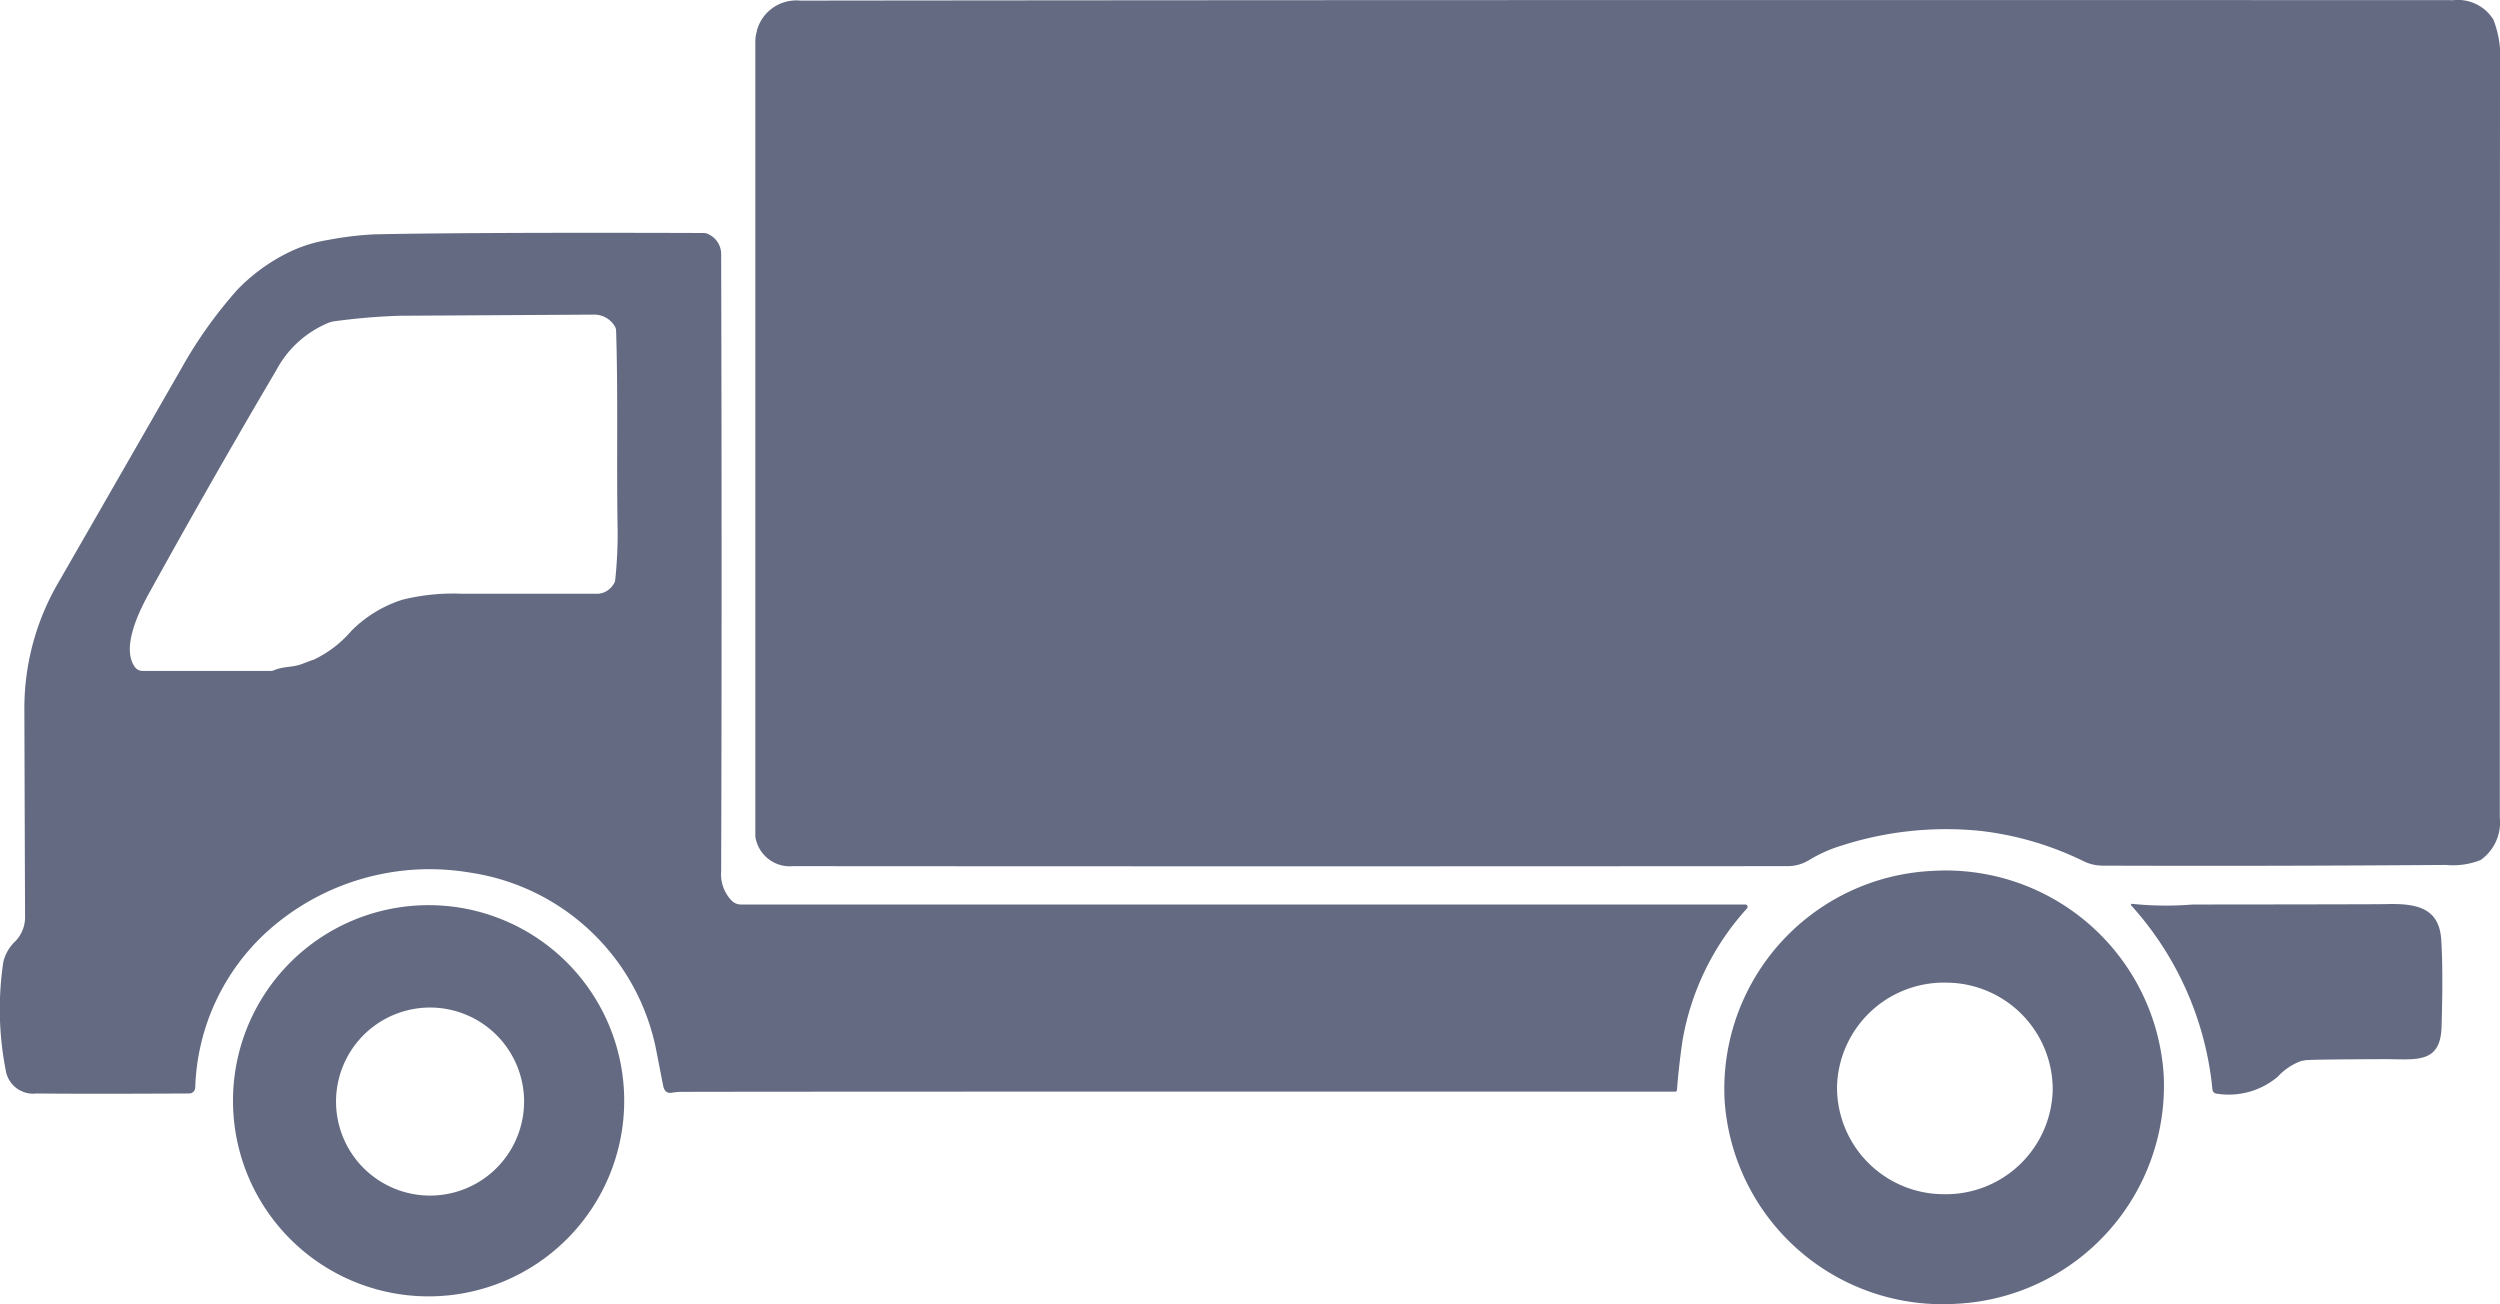 <svg xmlns="http://www.w3.org/2000/svg" width="75.216" height="39.236" viewBox="0 0 75.216 39.236"><g transform="translate(0)"><path d="M-933.926-43.086a1.079,1.079,0,0,0-.049.326q0,12.861,0,23.877a.474.474,0,0,0,.021.135,1.045,1.045,0,0,0,1.11.79q14.56.011,29.937,0a1.226,1.226,0,0,0,.625-.176,4.292,4.292,0,0,1,.99-.443,10.264,10.264,0,0,1,4.17-.442,9.481,9.481,0,0,1,3.1.908,1.326,1.326,0,0,0,.584.138q4.932.018,10.324-.021a2.274,2.274,0,0,0,1.046-.147,1.385,1.385,0,0,0,.578-1.276q0-9.1.006-22.647a3.086,3.086,0,0,0-.2-1.366,1.261,1.261,0,0,0-1.2-.582q-29.715-.011-49.747.013a1.227,1.227,0,0,0-1.3.914Z" transform="translate(956.7 44.017)" fill="#636a81"/><path d="M-728.745,23.448H-758.96a.4.4,0,0,1-.265-.1,1.132,1.132,0,0,1-.333-.888q.027-8.431,0-18.592a.659.659,0,0,0-.353-.572.341.341,0,0,0-.181-.052q-6.964-.022-9.909.041a9.98,9.98,0,0,0-1.387.169,4.228,4.228,0,0,0-1.323.445,5.509,5.509,0,0,0-1.4,1.049A13.373,13.373,0,0,0-775.8,7.322q-1.28,2.232-3.665,6.381a7.516,7.516,0,0,0-1.057,3.822q.011,3.59.021,6.274a1.04,1.04,0,0,1-.339.8,1.253,1.253,0,0,0-.314.571,9.587,9.587,0,0,0,.071,3.263.835.835,0,0,0,.926.7q1.483.016,4.594,0a.183.183,0,0,0,.182-.175,6.619,6.619,0,0,1,2.174-4.706,7.3,7.3,0,0,1,6.092-1.765,6.709,6.709,0,0,1,5.607,5.361c.117.6.185.951.207,1.058.034.169.128.234.283.2a1.835,1.835,0,0,1,.333-.022q4.939-.011,29.829-.006a.056.056,0,0,0,.055-.05q.056-.738.169-1.5a7.893,7.893,0,0,1,1.938-3.963.073.073,0,0,0-.056-.12m-43.095-7.356c-.025.007-.133.049-.328.123-.286.108-.553.065-.84.188a.223.223,0,0,1-.092.019h-3.863a.284.284,0,0,1-.233-.122c-.408-.579.124-1.663.44-2.233q1.878-3.4,3.823-6.7a3.125,3.125,0,0,1,1.59-1.427.782.782,0,0,1,.144-.036,19,19,0,0,1,1.978-.167L-763.4,5.7a.715.715,0,0,1,.639.347.254.254,0,0,1,.042.133c.064,1.978.009,3.9.047,6.05a13.269,13.269,0,0,1-.073,1.449.255.255,0,0,1-.052.133.594.594,0,0,1-.459.286q-2.1,0-4.091,0a6.317,6.317,0,0,0-1.8.179,3.78,3.78,0,0,0-1.534.935,3.435,3.435,0,0,1-1.157.88Z" transform="translate(781.255 3.766)" fill="#636a81"/><path d="M-852.546,138.885a6.571,6.571,0,0,0-6.97-6.142,6.569,6.569,0,0,0-6.242,6.881,6.57,6.57,0,0,0,6.97,6.142,6.569,6.569,0,0,0,6.242-6.881m-9.829.362a3.215,3.215,0,0,1,3.284-3.143,3.215,3.215,0,0,1,3.206,3.222,3.215,3.215,0,0,1-3.284,3.143,3.215,3.215,0,0,1-3.206-3.222Z" transform="translate(917.644 -106.54)" fill="#636a81"/><path d="M-922.23,139.484a.028.028,0,0,0-.025.047,9.639,9.639,0,0,1,2.445,5.544.144.144,0,0,0,.139.122,2.285,2.285,0,0,0,1.824-.511,1.812,1.812,0,0,1,.707-.474l.122-.022q.113-.024,2.367-.033c.969,0,1.7.153,1.734-.974s.03-2-.01-2.623c-.064-.969-.759-1.094-1.679-1.067q-.236.007-5.809.012a9.791,9.791,0,0,1-1.814-.021Z" transform="translate(986.375 -112.291)" fill="#636a81"/><path d="M-553.129,145.641a5.885,5.885,0,0,0,5.885,5.885,5.885,5.885,0,0,0,5.885-5.885,5.885,5.885,0,0,0-5.885-5.885,5.885,5.885,0,0,0-5.885,5.885m3.1.024a2.83,2.83,0,0,1,2.829-2.829,2.83,2.83,0,0,1,2.829,2.829,2.83,2.83,0,0,1-2.829,2.829,2.829,2.829,0,0,1-2.829-2.829Z" transform="translate(560.139 -112.523)" fill="#636a81"/></g></svg>